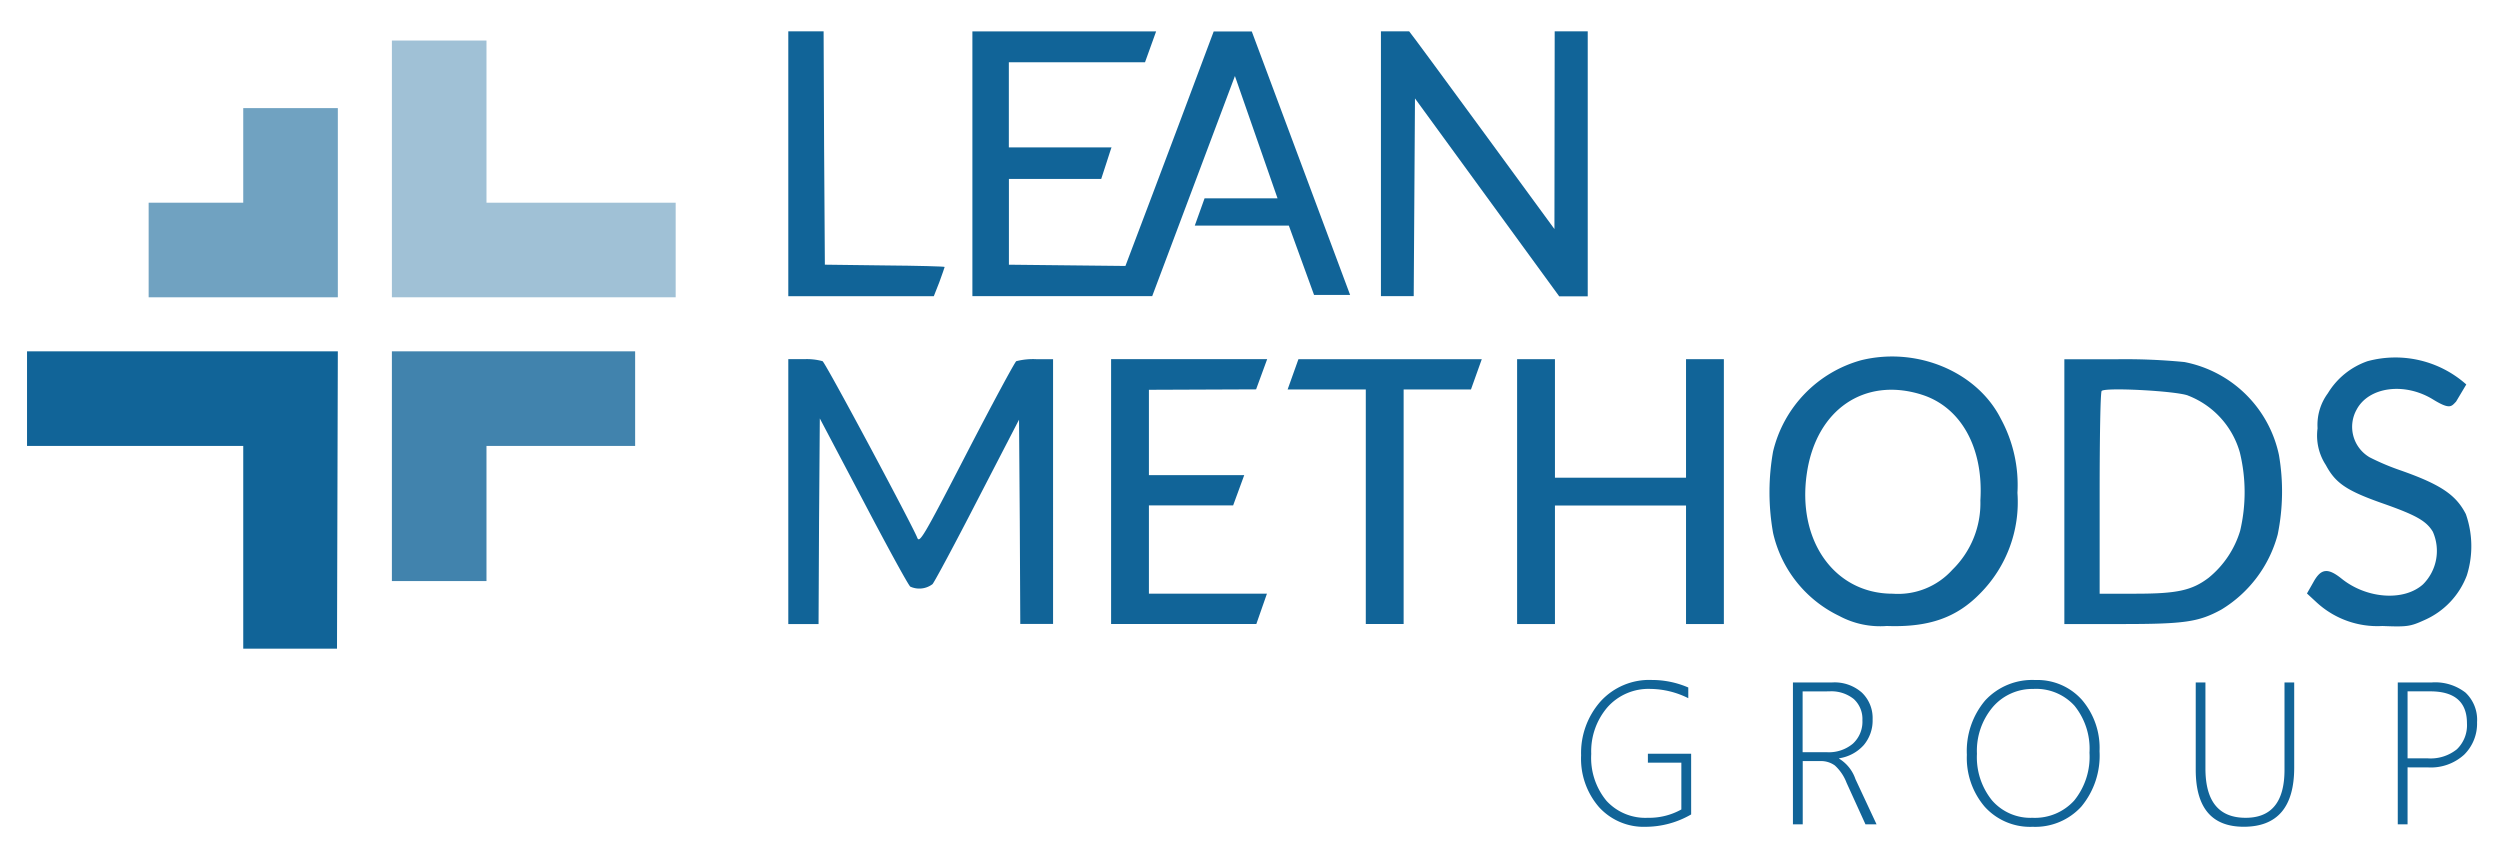 <svg xmlns="http://www.w3.org/2000/svg" xmlns:xlink="http://www.w3.org/1999/xlink" width="185" height="64" viewBox="0 0 185 64">
  <defs>
    <clipPath id="clip-logo_1">
      <rect width="185" height="64"/>
    </clipPath>
  </defs>
  <g id="logo_1" data-name="logo – 1" clip-path="url(#clip-logo_1)">
    <g id="Logo_Text" data-name="Logo Text" transform="translate(2 2.3)">
      <path id="Path_1" data-name="Path 1" d="M315-314.2v9.8h10.768l.411-1.045c.205-.579.392-1.082.392-1.12s-2-.093-4.423-.112l-4.442-.056-.056-8.64L317.613-324H315Z" transform="translate(-258.666 324.019)" fill="#116498"/>
      <path id="Path_2" data-name="Path 2" d="M388-304.486l13.306,0,6.121-16.288,3.154,9.051s-5.388.007-5.4,0l-.724,2.018h6.961l1.866,5.132h2.669l-7.278-19.5h-2.818c-3.434,9.2-6.532,17.354-6.532,17.354l-8.622-.093v-6.345l6.83,0c.023-.033.757-2.365.765-2.337h-7.6l0-6.3h10.077l.821-2.281H388Z" transform="translate(-318.043 324.1)" fill="#116498"/>
      <path id="Path_3" data-name="Path 3" d="M550-304.405h2.426l.093-14.631,10.675,14.647,2.109,0V-324h-2.445l-.019,14.631s-10.6-14.5-10.749-14.629H550Z" transform="translate(-449.811 324.019)" fill="#116498"/>
      <path id="Path_6" data-name="Path 6" d="M710.873-194.787a9.229,9.229,0,0,0-6.532,6.756,17.2,17.2,0,0,0,0,6.028,9.021,9.021,0,0,0,4.889,6.14,6.394,6.394,0,0,0,3.527.746c3.117.112,5.169-.616,6.924-2.426a9.593,9.593,0,0,0,2.743-7.427,10.273,10.273,0,0,0-1.232-5.487C719.438-193.928,715-195.795,710.873-194.787Zm4.423,2.538c2.93.9,4.628,3.919,4.385,7.838a6.886,6.886,0,0,1-2.071,5.132,5.413,5.413,0,0,1-4.423,1.773c-4.292,0-7.091-3.919-6.345-8.92C707.532-191.11,711.078-193.555,715.3-192.249Z" transform="translate(-575.133 219.14)" fill="#116498"/>
      <path id="Path_7" data-name="Path 7" d="M921.679-194.515a5.561,5.561,0,0,0-2.93,2.37,3.938,3.938,0,0,0-.764,2.594,3.983,3.983,0,0,0,.615,2.725c.709,1.325,1.512,1.885,4.162,2.818,2.5.877,3.266,1.306,3.751,2.109a3.5,3.5,0,0,1-.728,3.9c-1.418,1.269-4.18,1.064-6.028-.429-1.026-.821-1.53-.746-2.09.28l-.467.821.747.69a6.638,6.638,0,0,0,4.833,1.717c1.847.075,2.071.037,3.135-.448a5.865,5.865,0,0,0,3.117-3.3,7.178,7.178,0,0,0-.075-4.535c-.728-1.418-1.848-2.183-4.815-3.228a17.86,17.86,0,0,1-2.3-.97,2.613,2.613,0,0,1-.97-3.527c.9-1.7,3.564-2.053,5.673-.746,1.25.765,1.342.5,1.686.154l.759-1.274A7.889,7.889,0,0,0,921.679-194.515Z" transform="translate(-748.485 218.944)" fill="#116498"/>
      <path id="Path_8" data-name="Path 8" d="M315-184.2v9.8h2.239l.037-7.614.056-7.6,3.247,6.158c1.773,3.378,3.322,6.214,3.452,6.289a1.616,1.616,0,0,0,1.642-.187c.149-.168,1.661-2.986,3.34-6.252l3.061-5.916.056,7.558.037,7.558h2.426V-194h-1.25a4.994,4.994,0,0,0-1.474.149c-.112.075-1.773,3.154-3.676,6.83-3.228,6.252-3.49,6.681-3.658,6.214-.355-.9-6.774-12.914-7-13.045a4.429,4.429,0,0,0-1.362-.149H315Z" transform="translate(-258.666 218.279)" fill="#116498"/>
      <path id="Path_9" data-name="Path 9" d="M443-174.405h10.749l.784-2.244-8.734,0v-6.532l6.233,0,.821-2.24-7.054,0v-6.313l7.931-.032.821-2.239H443Z" transform="translate(-362.779 218.279)" fill="#116498"/>
      <path id="Path_10" data-name="Path 10" d="M513-191.759h5.785v17.354h2.8v-17.354h4.983l.8-2.24H513.8Z" transform="translate(-419.716 218.279)" fill="#116498"/>
      <path id="Path_11" data-name="Path 11" d="M604-184.2v9.8h2.8v-8.771h9.7v8.771h2.8V-194h-2.8v8.771h-9.7V-194H604Z" transform="translate(-493.734 218.279)" fill="#116498"/>
      <path id="Path_12" data-name="Path 12" d="M821-184.2v9.8h4.255c4.628,0,5.673-.149,7.353-1.064a9.306,9.306,0,0,0,4.18-5.561,15.929,15.929,0,0,0,.093-5.878,8.877,8.877,0,0,0-7-6.886,45.373,45.373,0,0,0-5-.205H821Zm9.144-7.11a6.369,6.369,0,0,1,3.844,4.218,12.444,12.444,0,0,1,.019,5.8,7.144,7.144,0,0,1-2.333,3.471c-1.232.933-2.333,1.176-5.393,1.176h-2.669v-7.427c0-4.087.056-7.5.149-7.577C824.023-191.929,829.249-191.649,830.144-191.313Z" transform="translate(-670.238 218.279)" fill="#116498"/>
    </g>
    <g id="Logo_Shape" data-name="Logo Shape">
      <path id="Path_18" data-name="Path 18" d="M263,8h7V22H256V15h7Z" transform="translate(-245)" fill="#70a2c1"/>
      <path id="Path_19" data-name="Path 19" d="M274,3V22h21V15H281V3Z" transform="translate(-245)" fill="#a0c1d6"/>
      <path id="Path_20" data-name="Path 20" d="M270,26l-.062,22H263V33H247V26Z" transform="translate(-245)" fill="#116498"/>
      <path id="Path_21" data-name="Path 21" d="M274,26V43h7V33h11V26Z" transform="translate(-245)" fill="#4183ad"/>
    </g>
    <path id="GROUP" d="M8.943-.732A6.74,6.74,0,0,1,5.6.183,4.472,4.472,0,0,1,2.124-1.274,5.462,5.462,0,0,1,.8-5.1,5.755,5.755,0,0,1,2.227-9.082a4.867,4.867,0,0,1,3.816-1.6,6.781,6.781,0,0,1,2.688.557v.791A6.4,6.4,0,0,0,5.94-10.02,4.06,4.06,0,0,0,2.75-8.665a5.008,5.008,0,0,0-1.2,3.457A4.994,4.994,0,0,0,2.677-1.74,3.9,3.9,0,0,0,5.728-.483,4.905,4.905,0,0,0,8.218-1.1V-4.563H5.742v-.659h3.2ZM21.843,0l-1.4-3.076a3.343,3.343,0,0,0-.864-1.278A1.749,1.749,0,0,0,18.5-4.68h-1.3V0h-.725V-10.5h2.915a3.056,3.056,0,0,1,2.186.751,2.6,2.6,0,0,1,.795,1.981,2.815,2.815,0,0,1-.652,1.9,3.047,3.047,0,0,1-1.824.981v.029A2.837,2.837,0,0,1,21.1-3.347L22.663,0ZM17.192-9.836v4.5H19a2.763,2.763,0,0,0,1.908-.63A2.2,2.2,0,0,0,21.616-7.7a2,2,0,0,0-.637-1.571,2.654,2.654,0,0,0-1.824-.568ZM34.216.183A4.522,4.522,0,0,1,30.668-1.3a5.553,5.553,0,0,1-1.322-3.845A5.8,5.8,0,0,1,30.7-9.166a4.735,4.735,0,0,1,3.71-1.512,4.417,4.417,0,0,1,3.439,1.454,5.466,5.466,0,0,1,1.315,3.812,5.9,5.9,0,0,1-1.348,4.1A4.614,4.614,0,0,1,34.216.183Zm.073-10.2a3.86,3.86,0,0,0-3.014,1.326,5.019,5.019,0,0,0-1.183,3.472,5.071,5.071,0,0,0,1.121,3.453A3.767,3.767,0,0,0,34.2-.483a3.926,3.926,0,0,0,3.083-1.271A5.13,5.13,0,0,0,38.42-5.3a5.052,5.052,0,0,0-1.11-3.475A3.836,3.836,0,0,0,34.289-10.02ZM53.569-4.2q0,4.38-3.735,4.38-3.552,0-3.552-4.219V-10.5H47v6.365Q47-.483,49.973-.483q2.878,0,2.878-3.552V-10.5h.718Zm8.389-.015V0h-.725V-10.5h2.534a3.647,3.647,0,0,1,2.476.751A2.76,2.76,0,0,1,67.1-7.559a3.232,3.232,0,0,1-.956,2.406,3.652,3.652,0,0,1-2.677.941Zm0-5.625v4.958h1.494a3.094,3.094,0,0,0,2.161-.677,2.466,2.466,0,0,0,.74-1.915q0-2.366-2.717-2.366Z" transform="translate(116.202 61)" fill="#116498"/>
  </g>
</svg>
